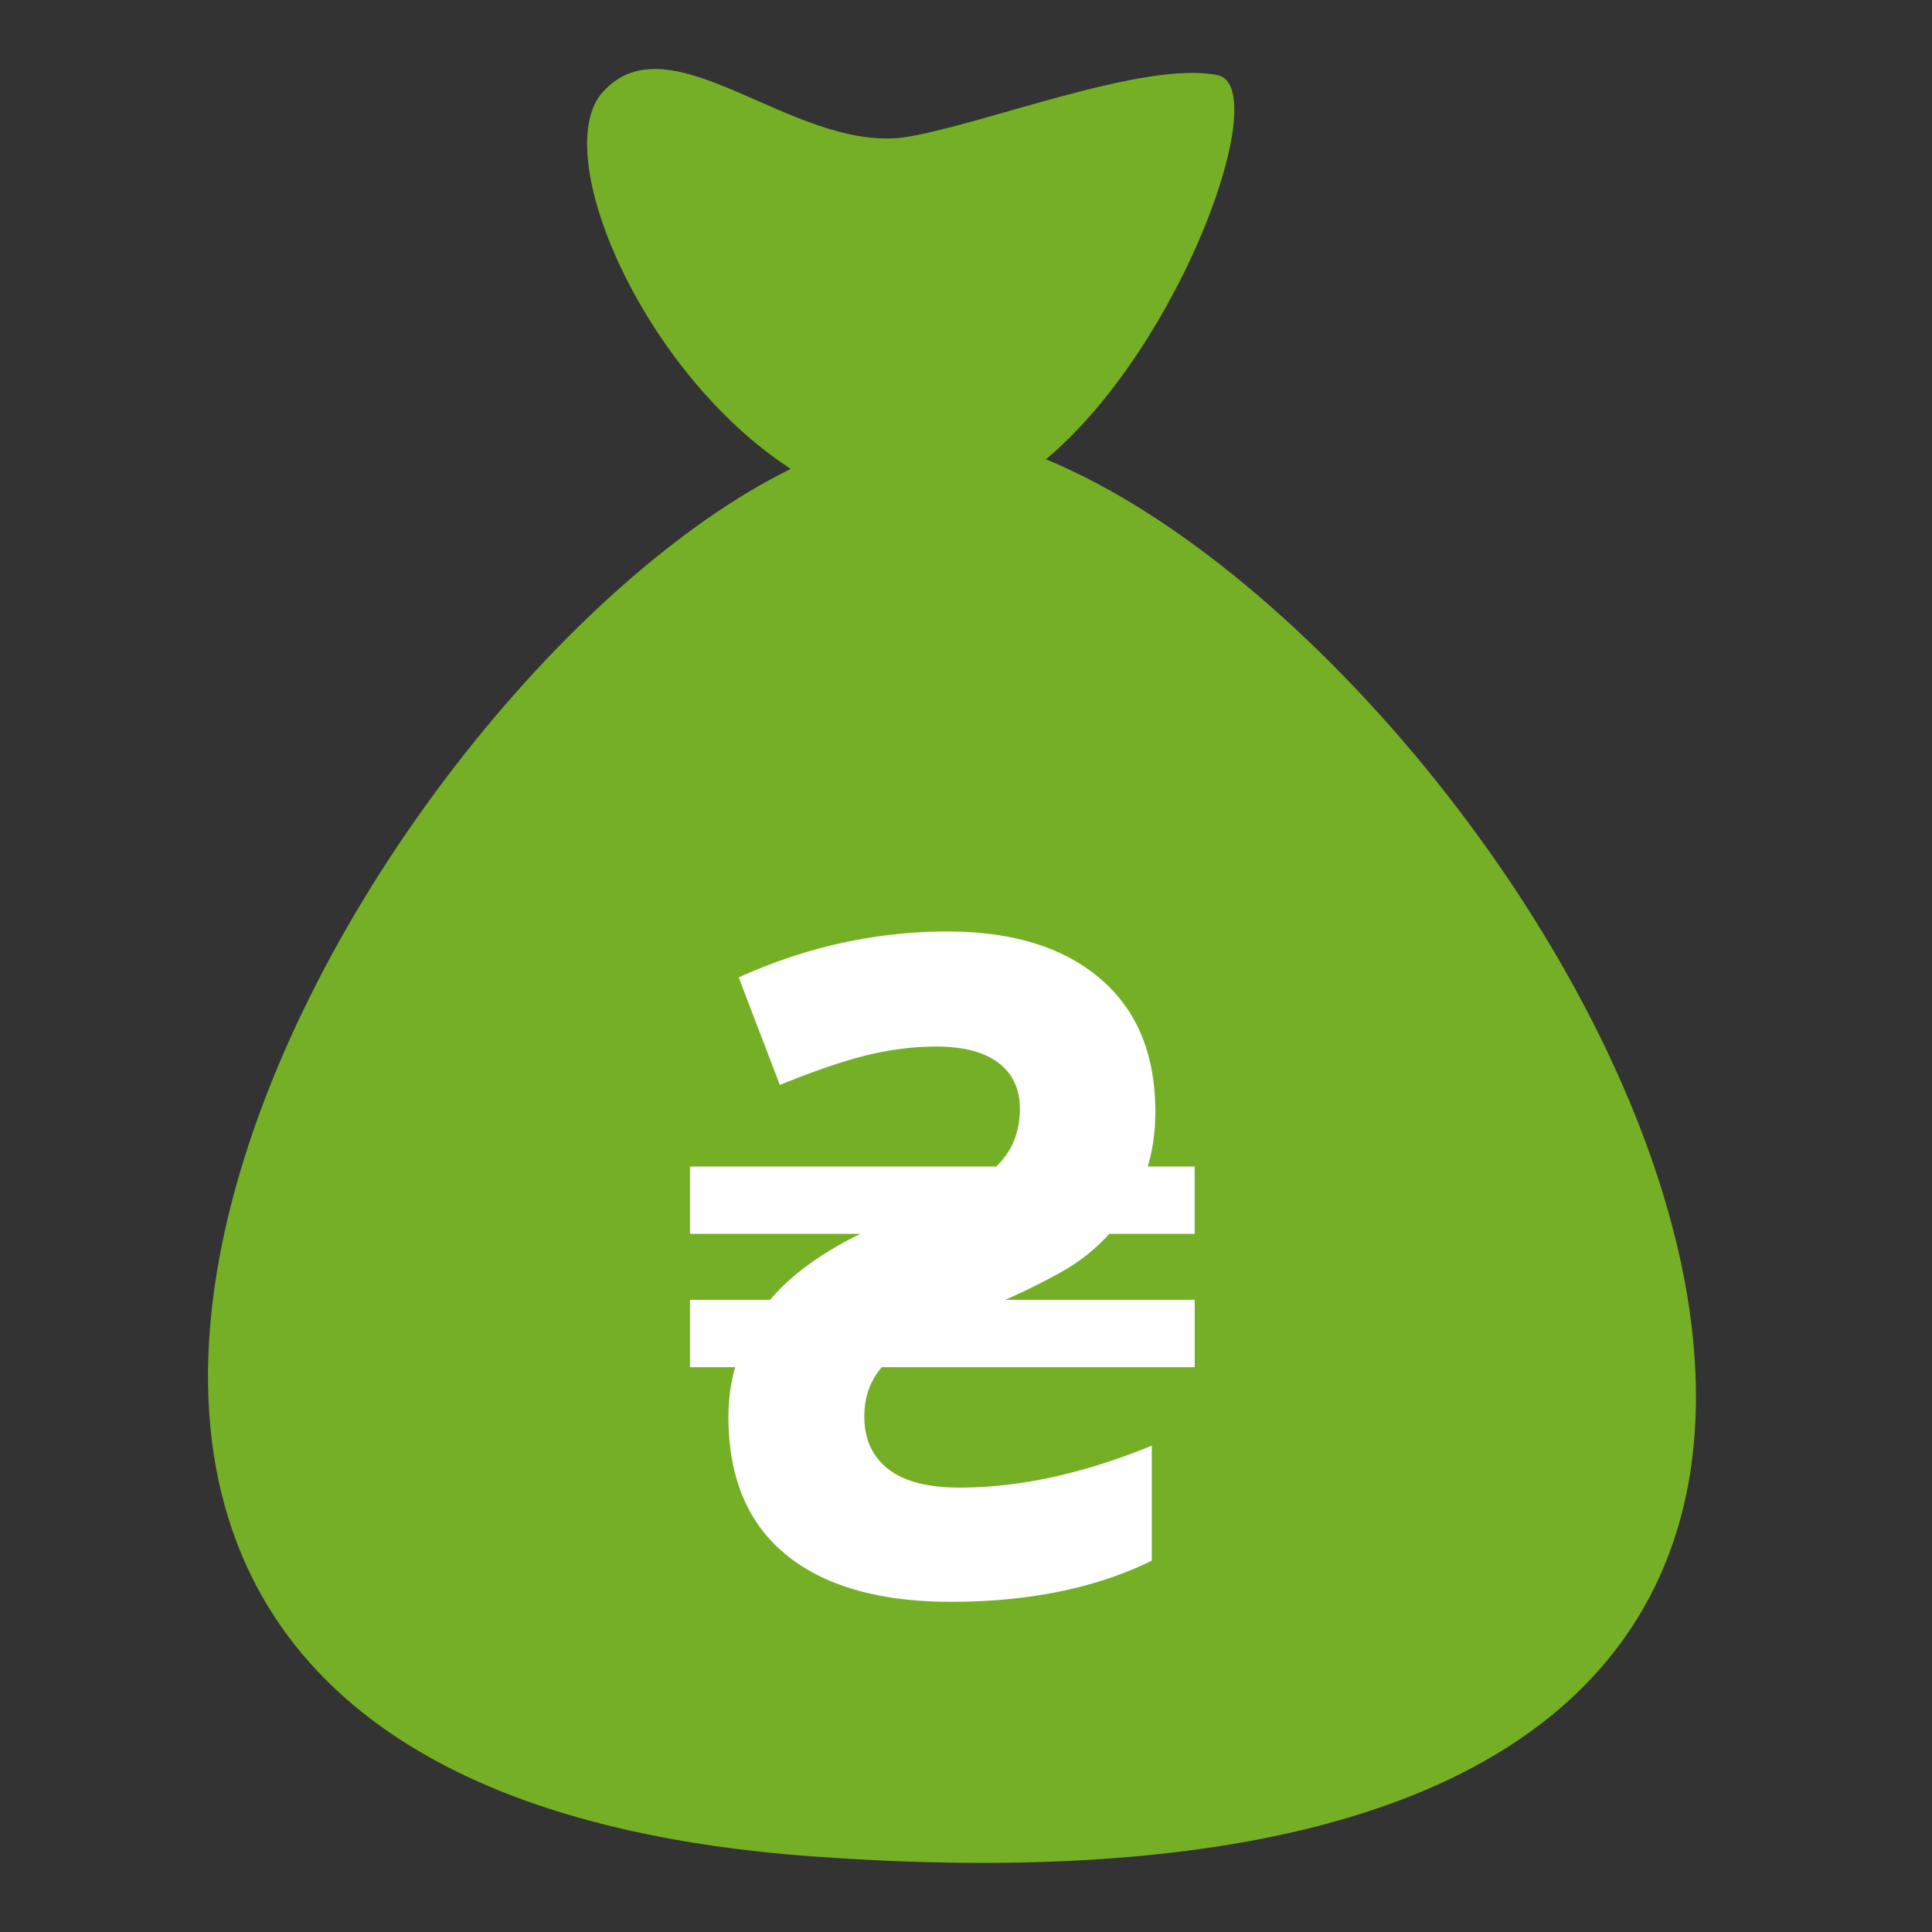 <svg xmlns="http://www.w3.org/2000/svg" width="56" height="56" viewBox="0 0 56 56">
    <rect x="0" y="0" width="56" height="56" fill="#333333" stroke="none"/>
    <g fill="none" fill-rule="evenodd">
        <path fill="#000" fill-rule="nonzero" d="M31.13 36.54a2.472 2.472 0 0 0-.693-.503c-.553-.289-1.157-.464-1.758-.621v4.65c.975-.11 2.093-.463 2.605-1.372.244-.435.293-.969.193-1.452a1.46 1.46 0 0 0-.346-.701z"/>
        <path fill="#000" fill-rule="nonzero" d="M31.279 38.703l.005-.01a.579.579 0 0 0-.005.01zM24.11 29.105a1.744 1.744 0 0 0-.302.818c-.03.296-.013.625.1.904.107.265.33.461.562.62.26.176.546.314.837.43.244.099.518.193.814.284v-4.21c-.747.16-1.564.501-2.012 1.154zM31.303 38.66l-.02.034.02-.035zM31.328 38.616c.001-.003.001-.003 0 0z"/>
        <path fill="#75AF26" d="M30.318 13.314C34.274 9.99 36.917 2.505 35.29 2.178c-2.161-.436-6.854 1.473-9.123 1.809-3.217.388-6.721-3.489-8.688-1.328-1.6 1.758 1.146 8.148 5.442 10.932-12.817 6.3-30.831 37.922.596 40.216 43.486 3.175 21.711-34.355 6.801-40.493z"/>
        <path fill="#000" fill-rule="nonzero" d="M31.265 38.727l-.02.034.02-.034z"/>
        <path fill="#FFF" fill-rule="nonzero" d="M21.114 41.064c0-.5.065-.978.195-1.435H20v-1.952h2.32c.604-.715 1.476-1.353 2.617-1.913H20v-1.952h8.876c.457-.44.686-.995.686-1.667 0-.578-.207-1.024-.622-1.338-.414-.315-1.015-.472-1.8-.472-.648 0-1.311.082-1.99.246-.678.163-1.526.452-2.546.866l-1.192-3.116C23.373 27.444 25.39 27 27.463 27c1.883 0 3.358.455 4.425 1.364 1.067.909 1.6 2.195 1.6 3.858 0 .57-.073 1.1-.22 1.59h1.36v1.952h-2.474a5.42 5.42 0 0 1-1.38 1.099c-.523.293-1.07.564-1.64.814h5.495v1.952h-9.07c-.337.388-.506.866-.506 1.435 0 .646.23 1.15.687 1.512.458.362 1.149.543 2.073.543 1.736 0 3.594-.405 5.572-1.215v3.335c-1.624.793-3.564 1.19-5.818 1.19-2.073 0-3.667-.455-4.781-1.364-1.115-.91-1.672-2.243-1.672-4z"/>
    </g>
</svg>
